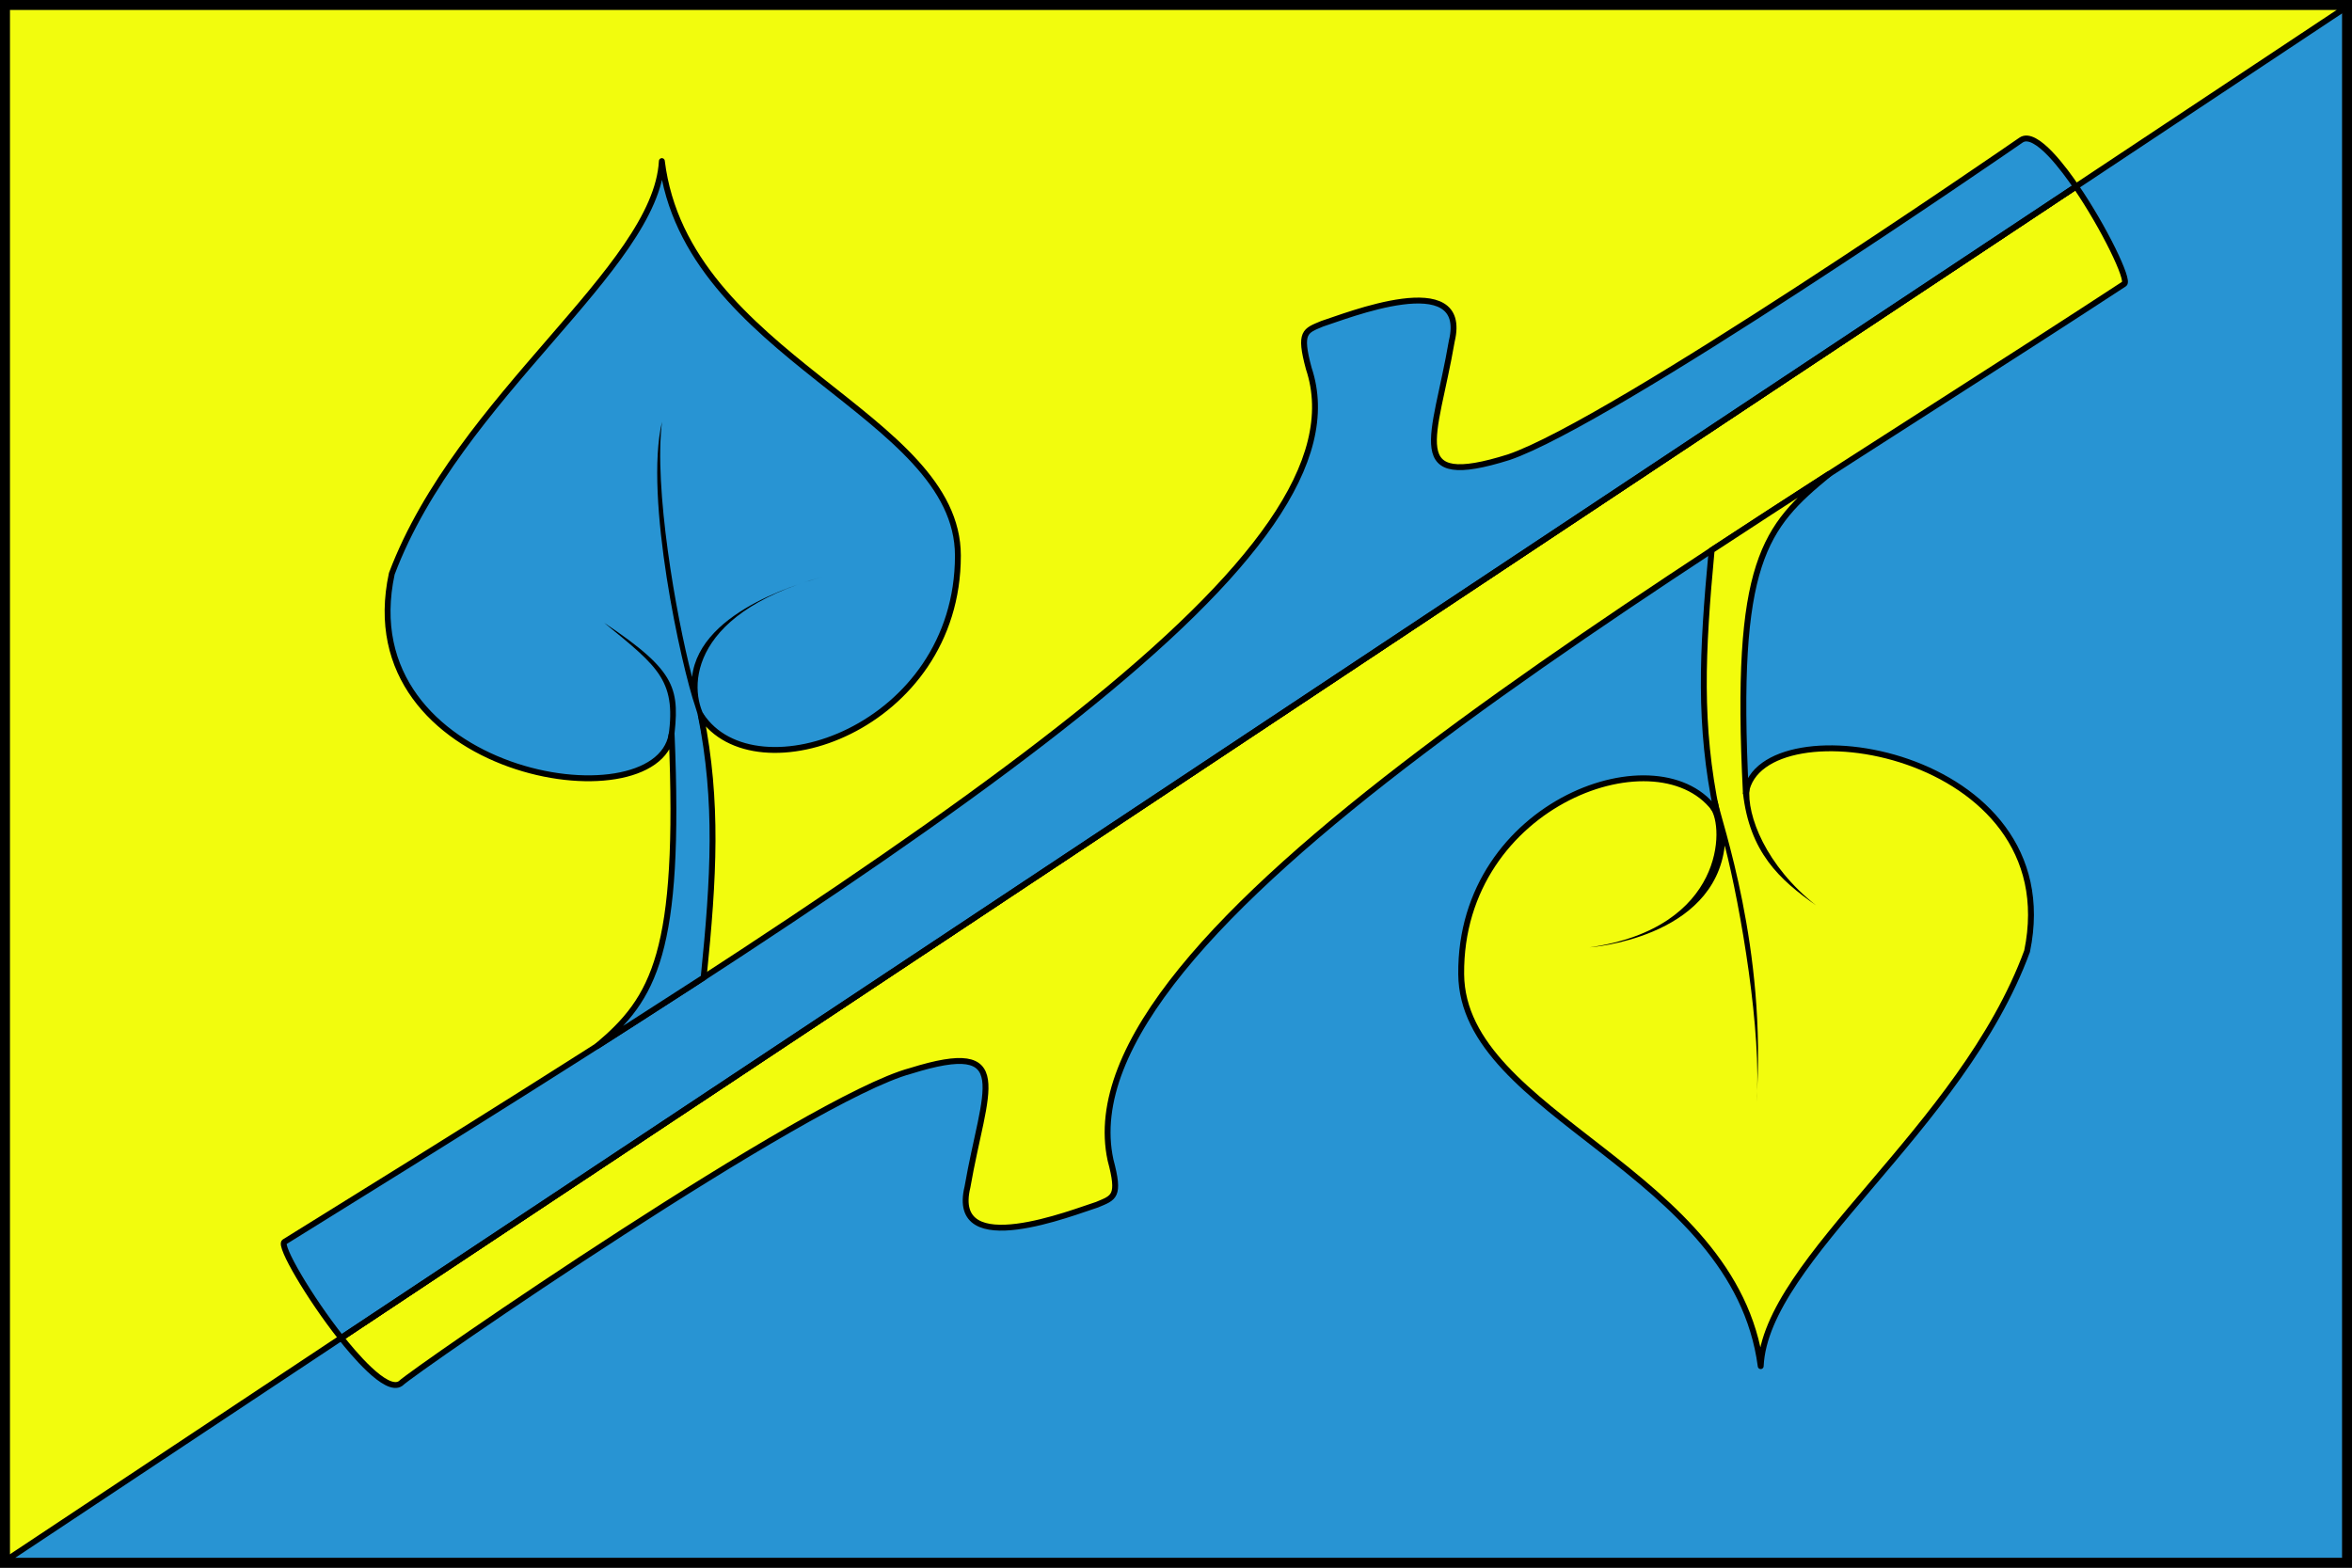 <?xml version="1.0" encoding="utf-8"?>
<!-- Generator: Adobe Illustrator 16.0.3, SVG Export Plug-In . SVG Version: 6.00 Build 0)  -->
<!DOCTYPE svg PUBLIC "-//W3C//DTD SVG 1.1//EN" "http://www.w3.org/Graphics/SVG/1.1/DTD/svg11.dtd">
<svg version="1.1" id="Warstwa_2" xmlns="http://www.w3.org/2000/svg" xmlns:xlink="http://www.w3.org/1999/xlink" x="0px" y="0px"
	 width="1200px" height="799.999px" viewBox="0 0 1200 799.999" enable-background="new 0 0 1200 799.999" xml:space="preserve">
<rect x="0" y="0" width="1200" height="799.999" fill="#333333" stroke="none"/>
<g>
	<polygon fill="#2894D3" points="1195,794.999 1195,5 5,794.999 	"/>
</g>
<g>
	<polygon fill="#F2FC0D" points="5,794.999 1195,5 5,5 	"/>
</g>
<path fill="#F2FC0D" stroke="#000000" stroke-width="3" stroke-miterlimit="10" d="M174.074,682.757
	c5.484,6.914,22.943,28.321,30.271,23.257c6.946-6.792,208.02-145.573,260.27-159.539c53.997-16.825,37.568,9.7,28.995,59.243
	c-9.344,38.276,54.485,12.66,66.096,9.046c8.666-3.638,11.919-4.03,6.882-22.809c-25.256-116.922,276.764-289.771,517.226-447.095
	c2.757-1.729-10.336-28.744-24.655-49.68L174.074,682.757z"/>
<path fill="#2894D3" stroke="#000000" stroke-width="3" stroke-miterlimit="10" d="M1059.158,95.181
	c-5.201-7.612-20.45-28.941-28.013-23.691c-6.153,4.271-208.781,143.954-261.326,161.806c-53.96,16.943-37.589-9.618-29.123-59.18
	c9.26-38.297-54.513-12.542-66.116-8.902c-8.658,3.657-11.911,4.057-6.832,22.824C699.159,282.18,495.359,416.774,145.1,633.765
	c-2.844,1.795,12.689,28.409,28.974,48.992L1059.158,95.181z"/>
<path fill="#2894D3" stroke="#000000" stroke-width="3" stroke-linejoin="round" stroke-miterlimit="10" d="M342.672,374.792
	c4.686,111.395-8.912,134.613-37.991,159.018c18.196-11.742,54.095-34.81,54.324-34.957c5.236-51.516,7.345-89.615-1.429-133.854
	c27.513,42.147,131.149,6.71,131.149-81.45c0-72.345-138.685-101.115-151.048-201.341c-2.995,54.799-103.598,119.93-137.775,210.532
	C177.673,395.783,334.682,421.369,342.672,374.792z"/>
<path fill="#F2FC0D" stroke="#000000" stroke-width="3" stroke-linejoin="round" stroke-miterlimit="10" d="M890.747,404.616
	c-6.036-118.556,9.614-135.692,42.452-162.743c-20.154,12.983-40.193,25.971-59.916,38.93c-4.898,52.43-6.613,89.111,2.647,133.737
	c-27.885-41.903-131.204-5.553-130.426,82.604c0.638,72.343,139.57,99.887,152.819,200.001
	c2.511-54.825,102.535-120.84,135.912-211.742C1055.554,382.172,898.325,357.972,890.747,404.616z"/>
<g>
	<path d="M308.229,317.805c28.18,23.054,37.431,29.706,32.432,60.484l2.971,0.417C346.99,351.431,345.756,342.96,308.229,317.805z"
		/>
	<path d="M353.094,345.472c-8.354-31.977-19.579-96.827-15.323-130.268c-9.211,38.723,9.894,125.008,17.017,145.544
		c5.123,15.679,1.611,19.224,5.965,7.055c-9.52-13.981-11.749-53.85,58.824-73.454C414.227,296.161,357.041,310.217,353.094,345.472
		z"/>
	<path d="M892.641,402.074c0,0-1.505,2.568-3.392,2.444c3.408,30.433,18.65,44.381,37.301,57.482
		C900.98,441.843,891.061,416.074,892.641,402.074z"/>
	<path d="M876.274,408.613c-1.593,1.01-3.654,3.932-3.654,3.932c7.141,9.023,7.612,61.026-61.62,70.91
		c0.101-0.016,63.642-4.479,68.981-51.977c8.182,31.87,19.083,96.103,16.152,131.096
		C901.677,483.907,878.106,418.917,876.274,408.613z"/>
</g>
<path d="M0,0v799.999h1200V0H0z M1192.288,5L5,793.198V5H1192.288z M7.712,794.999L1195,6.801v788.198H7.712z"/>
</svg>
